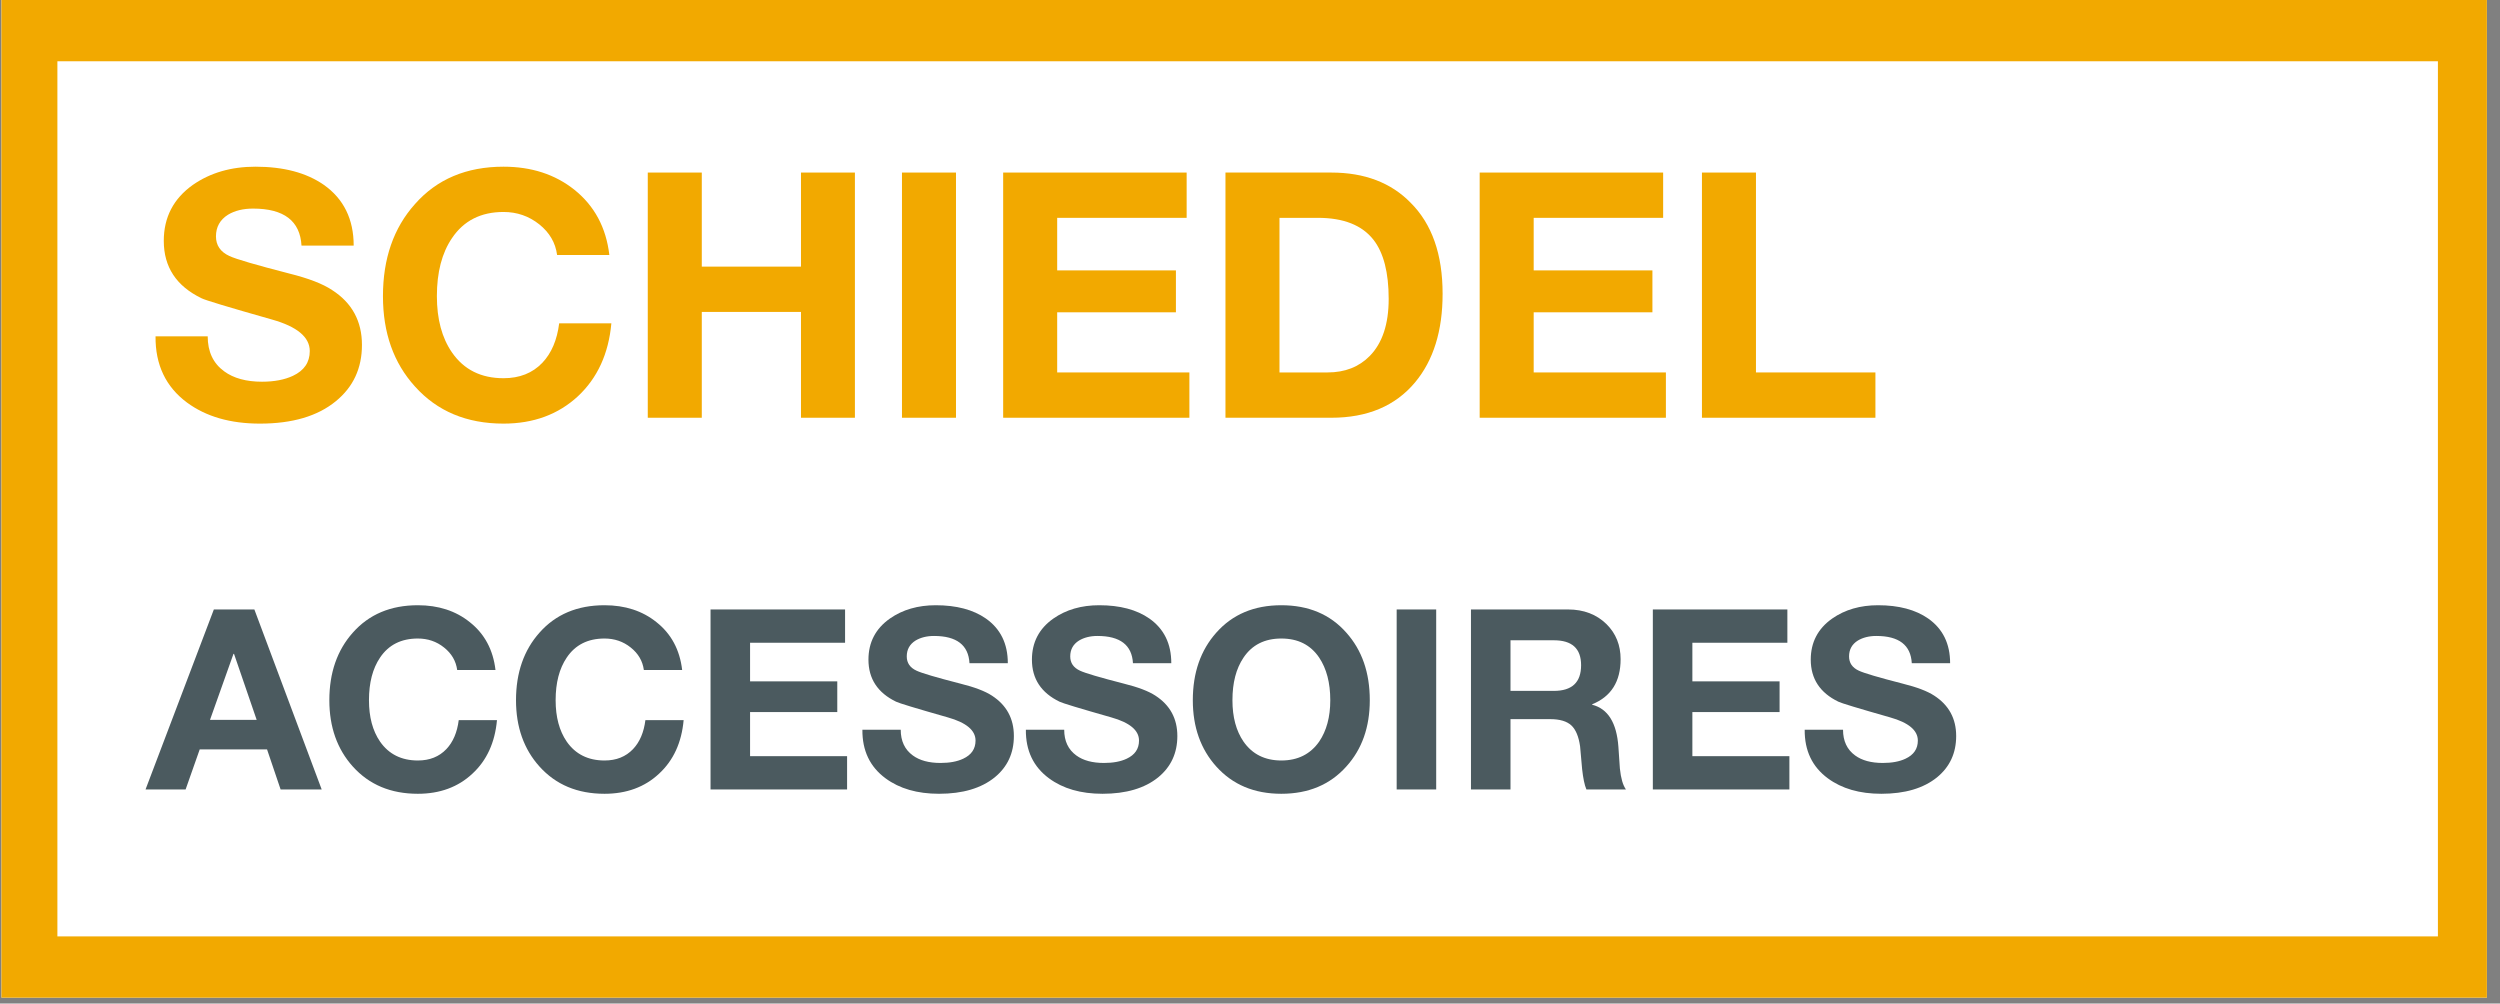 <svg xmlns="http://www.w3.org/2000/svg" xmlns:xlink="http://www.w3.org/1999/xlink" width="142" zoomAndPan="magnify" viewBox="0 0 106.5 42.75" height="57" preserveAspectRatio="xMidYMid meet" version="1.0"><rect x="0" y="0" width="106.5" height="42.75" fill="#808080" stroke="none"/><defs><g/><clipPath id="464957c8e9"><path d="M 0.062 0 L 105.941 0 L 105.941 42.5 L 0.062 42.5 Z M 0.062 0 " clip-rule="nonzero"/></clipPath><clipPath id="642b1d907f"><path d="M 2.445 2.609 L 103.855 2.609 L 103.855 39.891 L 2.445 39.891 Z M 2.445 2.609 " clip-rule="nonzero"/></clipPath></defs><g clip-path="url(#464957c8e9)"><path fill="#ffffff" d="M 0.062 0 L 105.941 0 L 105.941 42.5 L 0.062 42.5 Z M 0.062 0 " fill-opacity="1" fill-rule="nonzero"/><path fill="#f2a900" d="M 0.062 0 L 105.941 0 L 105.941 42.5 L 0.062 42.5 Z M 0.062 0 " fill-opacity="1" fill-rule="nonzero"/></g><g clip-path="url(#642b1d907f)"><path fill="#ffffff" d="M 2.445 2.609 L 103.855 2.609 L 103.855 39.891 L 2.445 39.891 Z M 2.445 2.609 " fill-opacity="1" fill-rule="nonzero"/></g><g fill="#4b5a5f" fill-opacity="1"><g transform="translate(6.274, 33.631)"><g><path d="M -0.074 0 L 2.836 -7.668 L 4.562 -7.668 L 7.43 0 L 5.68 0 L 5.102 -1.707 L 2.234 -1.707 L 1.633 0 Z M 3.672 -5.777 L 2.672 -2.965 L 4.66 -2.965 L 3.695 -5.777 Z M 3.672 -5.777 "/></g></g></g><g fill="#4b5a5f" fill-opacity="1"><g transform="translate(13.624, 33.631)"><g><path d="M 7.484 -5.09 L 5.852 -5.09 C 5.801 -5.469 5.617 -5.789 5.293 -6.047 C 4.973 -6.305 4.598 -6.43 4.176 -6.43 C 3.469 -6.43 2.93 -6.16 2.566 -5.617 C 2.25 -5.148 2.094 -4.547 2.094 -3.801 C 2.094 -3.086 2.25 -2.5 2.566 -2.039 C 2.938 -1.504 3.477 -1.234 4.176 -1.234 C 4.68 -1.234 5.082 -1.395 5.391 -1.719 C 5.676 -2.02 5.852 -2.43 5.918 -2.953 L 7.547 -2.953 C 7.461 -2 7.113 -1.238 6.5 -0.672 C 5.891 -0.102 5.113 0.184 4.176 0.184 C 3.023 0.184 2.102 -0.203 1.406 -0.977 C 0.742 -1.715 0.406 -2.656 0.406 -3.801 C 0.406 -4.977 0.742 -5.934 1.406 -6.68 C 2.094 -7.457 3.016 -7.848 4.176 -7.848 C 5.051 -7.848 5.789 -7.609 6.387 -7.129 C 7.02 -6.629 7.383 -5.949 7.484 -5.09 Z M 7.484 -5.09 "/></g></g></g><g fill="#4b5a5f" fill-opacity="1"><g transform="translate(21.576, 33.631)"><g><path d="M 7.484 -5.09 L 5.852 -5.09 C 5.801 -5.469 5.617 -5.789 5.293 -6.047 C 4.973 -6.305 4.598 -6.43 4.176 -6.43 C 3.469 -6.43 2.93 -6.16 2.566 -5.617 C 2.25 -5.148 2.094 -4.547 2.094 -3.801 C 2.094 -3.086 2.25 -2.5 2.566 -2.039 C 2.938 -1.504 3.477 -1.234 4.176 -1.234 C 4.68 -1.234 5.082 -1.395 5.391 -1.719 C 5.676 -2.02 5.852 -2.43 5.918 -2.953 L 7.547 -2.953 C 7.461 -2 7.113 -1.238 6.5 -0.672 C 5.891 -0.102 5.113 0.184 4.176 0.184 C 3.023 0.184 2.102 -0.203 1.406 -0.977 C 0.742 -1.715 0.406 -2.656 0.406 -3.801 C 0.406 -4.977 0.742 -5.934 1.406 -6.68 C 2.094 -7.457 3.016 -7.848 4.176 -7.848 C 5.051 -7.848 5.789 -7.609 6.387 -7.129 C 7.02 -6.629 7.383 -5.949 7.484 -5.09 Z M 7.484 -5.09 "/></g></g></g><g fill="#4b5a5f" fill-opacity="1"><g transform="translate(29.527, 33.631)"><g><path d="M 0.742 0 L 0.742 -7.668 L 6.473 -7.668 L 6.473 -6.25 L 2.426 -6.25 L 2.426 -4.605 L 6.141 -4.605 L 6.141 -3.297 L 2.426 -3.297 L 2.426 -1.418 L 6.559 -1.418 L 6.559 0 Z M 0.742 0 "/></g></g></g><g fill="#4b5a5f" fill-opacity="1"><g transform="translate(36.48, 33.631)"><g><path d="M 0.258 -2.543 L 1.891 -2.543 C 1.891 -2.066 2.062 -1.699 2.406 -1.449 C 2.699 -1.234 3.094 -1.129 3.586 -1.129 C 3.973 -1.129 4.293 -1.188 4.551 -1.309 C 4.902 -1.473 5.078 -1.73 5.078 -2.082 C 5.078 -2.52 4.684 -2.848 3.898 -3.07 C 2.539 -3.457 1.805 -3.68 1.695 -3.738 C 0.91 -4.117 0.516 -4.715 0.516 -5.531 C 0.516 -6.266 0.82 -6.852 1.43 -7.281 C 1.973 -7.66 2.625 -7.848 3.383 -7.848 C 4.262 -7.848 4.977 -7.66 5.52 -7.281 C 6.141 -6.844 6.453 -6.211 6.453 -5.379 L 4.82 -5.379 C 4.777 -6.152 4.273 -6.539 3.309 -6.539 C 3 -6.539 2.738 -6.473 2.523 -6.344 C 2.273 -6.188 2.148 -5.961 2.148 -5.668 C 2.148 -5.391 2.285 -5.188 2.566 -5.059 C 2.781 -4.957 3.402 -4.773 4.434 -4.508 C 5.035 -4.359 5.484 -4.188 5.777 -3.996 C 6.398 -3.594 6.711 -3.02 6.711 -2.277 C 6.711 -1.547 6.438 -0.961 5.895 -0.516 C 5.32 -0.051 4.531 0.184 3.523 0.184 C 2.598 0.184 1.84 -0.035 1.246 -0.473 C 0.578 -0.965 0.25 -1.656 0.258 -2.543 Z M 0.258 -2.543 "/></g></g></g><g fill="#4b5a5f" fill-opacity="1"><g transform="translate(43.444, 33.631)"><g><path d="M 0.258 -2.543 L 1.891 -2.543 C 1.891 -2.066 2.062 -1.699 2.406 -1.449 C 2.699 -1.234 3.094 -1.129 3.586 -1.129 C 3.973 -1.129 4.293 -1.188 4.551 -1.309 C 4.902 -1.473 5.078 -1.73 5.078 -2.082 C 5.078 -2.52 4.684 -2.848 3.898 -3.07 C 2.539 -3.457 1.805 -3.68 1.695 -3.738 C 0.91 -4.117 0.516 -4.715 0.516 -5.531 C 0.516 -6.266 0.82 -6.852 1.43 -7.281 C 1.973 -7.66 2.625 -7.848 3.383 -7.848 C 4.262 -7.848 4.977 -7.66 5.52 -7.281 C 6.141 -6.844 6.453 -6.211 6.453 -5.379 L 4.82 -5.379 C 4.777 -6.152 4.273 -6.539 3.309 -6.539 C 3 -6.539 2.738 -6.473 2.523 -6.344 C 2.273 -6.188 2.148 -5.961 2.148 -5.668 C 2.148 -5.391 2.285 -5.188 2.566 -5.059 C 2.781 -4.957 3.402 -4.773 4.434 -4.508 C 5.035 -4.359 5.484 -4.188 5.777 -3.996 C 6.398 -3.594 6.711 -3.02 6.711 -2.277 C 6.711 -1.547 6.438 -0.961 5.895 -0.516 C 5.32 -0.051 4.531 0.184 3.523 0.184 C 2.598 0.184 1.84 -0.035 1.246 -0.473 C 0.578 -0.965 0.25 -1.656 0.258 -2.543 Z M 0.258 -2.543 "/></g></g></g><g fill="#4b5a5f" fill-opacity="1"><g transform="translate(50.408, 33.631)"><g><path d="M 0.406 -3.801 C 0.406 -4.977 0.742 -5.934 1.406 -6.68 C 2.094 -7.457 3.016 -7.848 4.176 -7.848 C 5.336 -7.848 6.262 -7.457 6.945 -6.68 C 7.613 -5.934 7.945 -4.977 7.945 -3.801 C 7.945 -2.656 7.613 -1.715 6.945 -0.977 C 6.254 -0.203 5.328 0.184 4.176 0.184 C 3.023 0.184 2.102 -0.203 1.406 -0.977 C 0.742 -1.715 0.406 -2.656 0.406 -3.801 Z M 2.094 -3.801 C 2.094 -3.086 2.25 -2.5 2.566 -2.039 C 2.938 -1.504 3.477 -1.234 4.176 -1.234 C 4.879 -1.234 5.414 -1.504 5.789 -2.039 C 6.102 -2.5 6.262 -3.086 6.262 -3.801 C 6.262 -4.547 6.102 -5.148 5.789 -5.617 C 5.422 -6.16 4.887 -6.43 4.176 -6.43 C 3.469 -6.43 2.93 -6.16 2.566 -5.617 C 2.25 -5.148 2.094 -4.547 2.094 -3.801 Z M 2.094 -3.801 "/></g></g></g><g fill="#4b5a5f" fill-opacity="1"><g transform="translate(58.756, 33.631)"><g><path d="M 0.742 -7.668 L 2.426 -7.668 L 2.426 0 L 0.742 0 Z M 0.742 -7.668 "/></g></g></g><g fill="#4b5a5f" fill-opacity="1"><g transform="translate(61.921, 33.631)"><g><path d="M 0.742 0 L 0.742 -7.668 L 4.875 -7.668 C 5.547 -7.668 6.094 -7.457 6.516 -7.043 C 6.918 -6.645 7.117 -6.145 7.117 -5.551 C 7.117 -4.598 6.715 -3.957 5.906 -3.629 L 5.906 -3.609 C 6.578 -3.438 6.949 -2.84 7.023 -1.816 C 7.043 -1.508 7.066 -1.199 7.086 -0.891 C 7.129 -0.477 7.215 -0.18 7.344 0 L 5.66 0 C 5.578 -0.191 5.52 -0.484 5.477 -0.871 C 5.449 -1.191 5.418 -1.516 5.391 -1.836 C 5.332 -2.25 5.211 -2.547 5.02 -2.727 C 4.828 -2.906 4.527 -2.996 4.113 -2.996 L 2.426 -2.996 L 2.426 0 Z M 2.426 -6.355 L 2.426 -4.199 L 4.273 -4.199 C 5.047 -4.199 5.434 -4.562 5.434 -5.293 C 5.434 -6.004 5.047 -6.355 4.273 -6.355 Z M 2.426 -6.355 "/></g></g></g><g fill="#4b5a5f" fill-opacity="1"><g transform="translate(69.669, 33.631)"><g><path d="M 0.742 0 L 0.742 -7.668 L 6.473 -7.668 L 6.473 -6.25 L 2.426 -6.25 L 2.426 -4.605 L 6.141 -4.605 L 6.141 -3.297 L 2.426 -3.297 L 2.426 -1.418 L 6.559 -1.418 L 6.559 0 Z M 0.742 0 "/></g></g></g><g fill="#4b5a5f" fill-opacity="1"><g transform="translate(76.622, 33.631)"><g><path d="M 0.258 -2.543 L 1.891 -2.543 C 1.891 -2.066 2.062 -1.699 2.406 -1.449 C 2.699 -1.234 3.094 -1.129 3.586 -1.129 C 3.973 -1.129 4.293 -1.188 4.551 -1.309 C 4.902 -1.473 5.078 -1.73 5.078 -2.082 C 5.078 -2.52 4.684 -2.848 3.898 -3.07 C 2.539 -3.457 1.805 -3.68 1.695 -3.738 C 0.91 -4.117 0.516 -4.715 0.516 -5.531 C 0.516 -6.266 0.82 -6.852 1.43 -7.281 C 1.973 -7.66 2.625 -7.848 3.383 -7.848 C 4.262 -7.848 4.977 -7.66 5.52 -7.281 C 6.141 -6.844 6.453 -6.211 6.453 -5.379 L 4.82 -5.379 C 4.777 -6.152 4.273 -6.539 3.309 -6.539 C 3 -6.539 2.738 -6.473 2.523 -6.344 C 2.273 -6.188 2.148 -5.961 2.148 -5.668 C 2.148 -5.391 2.285 -5.188 2.566 -5.059 C 2.781 -4.957 3.402 -4.773 4.434 -4.508 C 5.035 -4.359 5.484 -4.188 5.777 -3.996 C 6.398 -3.594 6.711 -3.02 6.711 -2.277 C 6.711 -1.547 6.438 -0.961 5.895 -0.516 C 5.32 -0.051 4.531 0.184 3.523 0.184 C 2.598 0.184 1.84 -0.035 1.246 -0.473 C 0.578 -0.965 0.25 -1.656 0.258 -2.543 Z M 0.258 -2.543 "/></g></g></g><g fill="#f2a900" fill-opacity="1"><g transform="translate(6.274, 17.796)"><g><path d="M 0.352 -3.469 L 2.574 -3.469 C 2.574 -2.812 2.809 -2.316 3.277 -1.977 C 3.676 -1.684 4.215 -1.535 4.887 -1.535 C 5.414 -1.535 5.852 -1.621 6.203 -1.785 C 6.68 -2.008 6.922 -2.359 6.922 -2.84 C 6.922 -3.434 6.383 -3.883 5.312 -4.184 C 3.457 -4.711 2.457 -5.012 2.312 -5.09 C 1.238 -5.609 0.703 -6.422 0.703 -7.535 C 0.703 -8.539 1.117 -9.336 1.945 -9.922 C 2.688 -10.438 3.574 -10.695 4.609 -10.695 C 5.809 -10.695 6.777 -10.438 7.52 -9.922 C 8.367 -9.324 8.793 -8.461 8.793 -7.332 L 6.57 -7.332 C 6.512 -8.383 5.824 -8.91 4.508 -8.91 C 4.086 -8.91 3.73 -8.824 3.438 -8.648 C 3.098 -8.434 2.926 -8.125 2.926 -7.727 C 2.926 -7.344 3.117 -7.066 3.496 -6.891 C 3.789 -6.754 4.637 -6.508 6.043 -6.145 C 6.863 -5.941 7.473 -5.707 7.871 -5.441 C 8.719 -4.898 9.145 -4.117 9.145 -3.102 C 9.145 -2.105 8.773 -1.309 8.031 -0.703 C 7.254 -0.066 6.176 0.25 4.801 0.25 C 3.539 0.25 2.508 -0.047 1.695 -0.645 C 0.789 -1.316 0.34 -2.258 0.352 -3.469 Z M 0.352 -3.469 "/></g></g></g><g fill="#f2a900" fill-opacity="1"><g transform="translate(15.759, 17.796)"><g><path d="M 10.199 -6.934 L 7.973 -6.934 C 7.906 -7.453 7.652 -7.887 7.215 -8.238 C 6.773 -8.59 6.266 -8.766 5.691 -8.766 C 4.727 -8.766 3.996 -8.395 3.496 -7.652 C 3.066 -7.02 2.852 -6.195 2.852 -5.18 C 2.852 -4.203 3.066 -3.402 3.496 -2.781 C 4.004 -2.047 4.734 -1.684 5.691 -1.684 C 6.375 -1.684 6.926 -1.902 7.344 -2.34 C 7.734 -2.75 7.973 -3.312 8.062 -4.023 L 10.285 -4.023 C 10.168 -2.727 9.691 -1.691 8.859 -0.914 C 8.023 -0.141 6.969 0.25 5.691 0.25 C 4.121 0.25 2.863 -0.277 1.918 -1.332 C 1.008 -2.336 0.555 -3.617 0.555 -5.18 C 0.555 -6.777 1.008 -8.086 1.918 -9.102 C 2.852 -10.164 4.113 -10.695 5.691 -10.695 C 6.883 -10.695 7.887 -10.367 8.707 -9.715 C 9.562 -9.031 10.062 -8.105 10.199 -6.934 Z M 10.199 -6.934 "/></g></g></g><g fill="#f2a900" fill-opacity="1"><g transform="translate(26.587, 17.796)"><g><path d="M 1.008 0 L 1.008 -10.445 L 3.309 -10.445 L 3.309 -6.438 L 7.535 -6.438 L 7.535 -10.445 L 9.832 -10.445 L 9.832 0 L 7.535 0 L 7.535 -4.508 L 3.309 -4.508 L 3.309 0 Z M 1.008 0 "/></g></g></g><g fill="#f2a900" fill-opacity="1"><g transform="translate(37.416, 17.796)"><g><path d="M 1.008 -10.445 L 3.309 -10.445 L 3.309 0 L 1.008 0 Z M 1.008 -10.445 "/></g></g></g><g fill="#f2a900" fill-opacity="1"><g transform="translate(41.727, 17.796)"><g><path d="M 1.008 0 L 1.008 -10.445 L 8.824 -10.445 L 8.824 -8.516 L 3.309 -8.516 L 3.309 -6.277 L 8.367 -6.277 L 8.367 -4.492 L 3.309 -4.492 L 3.309 -1.93 L 8.941 -1.93 L 8.941 0 Z M 1.008 0 "/></g></g></g><g fill="#f2a900" fill-opacity="1"><g transform="translate(51.197, 17.796)"><g><path d="M 1.008 0 L 1.008 -10.445 L 5.516 -10.445 C 6.93 -10.445 8.059 -10.016 8.895 -9.16 C 9.805 -8.254 10.258 -6.961 10.258 -5.281 C 10.258 -3.703 9.867 -2.445 9.086 -1.508 C 8.246 -0.504 7.059 0 5.516 0 Z M 3.309 -8.516 L 3.309 -1.93 L 5.355 -1.93 C 6.098 -1.93 6.695 -2.164 7.156 -2.633 C 7.691 -3.18 7.961 -3.988 7.961 -5.062 C 7.961 -6.184 7.746 -7.023 7.316 -7.578 C 6.828 -8.203 6.039 -8.516 4.945 -8.516 Z M 3.309 -8.516 "/></g></g></g><g fill="#f2a900" fill-opacity="1"><g transform="translate(62.026, 17.796)"><g><path d="M 1.008 0 L 1.008 -10.445 L 8.824 -10.445 L 8.824 -8.516 L 3.309 -8.516 L 3.309 -6.277 L 8.367 -6.277 L 8.367 -4.492 L 3.309 -4.492 L 3.309 -1.93 L 8.941 -1.93 L 8.941 0 Z M 1.008 0 "/></g></g></g><g fill="#f2a900" fill-opacity="1"><g transform="translate(71.495, 17.796)"><g><path d="M 1.008 0 L 1.008 -10.445 L 3.309 -10.445 L 3.309 -1.93 L 8.398 -1.93 L 8.398 0 Z M 1.008 0 "/></g></g></g></svg>